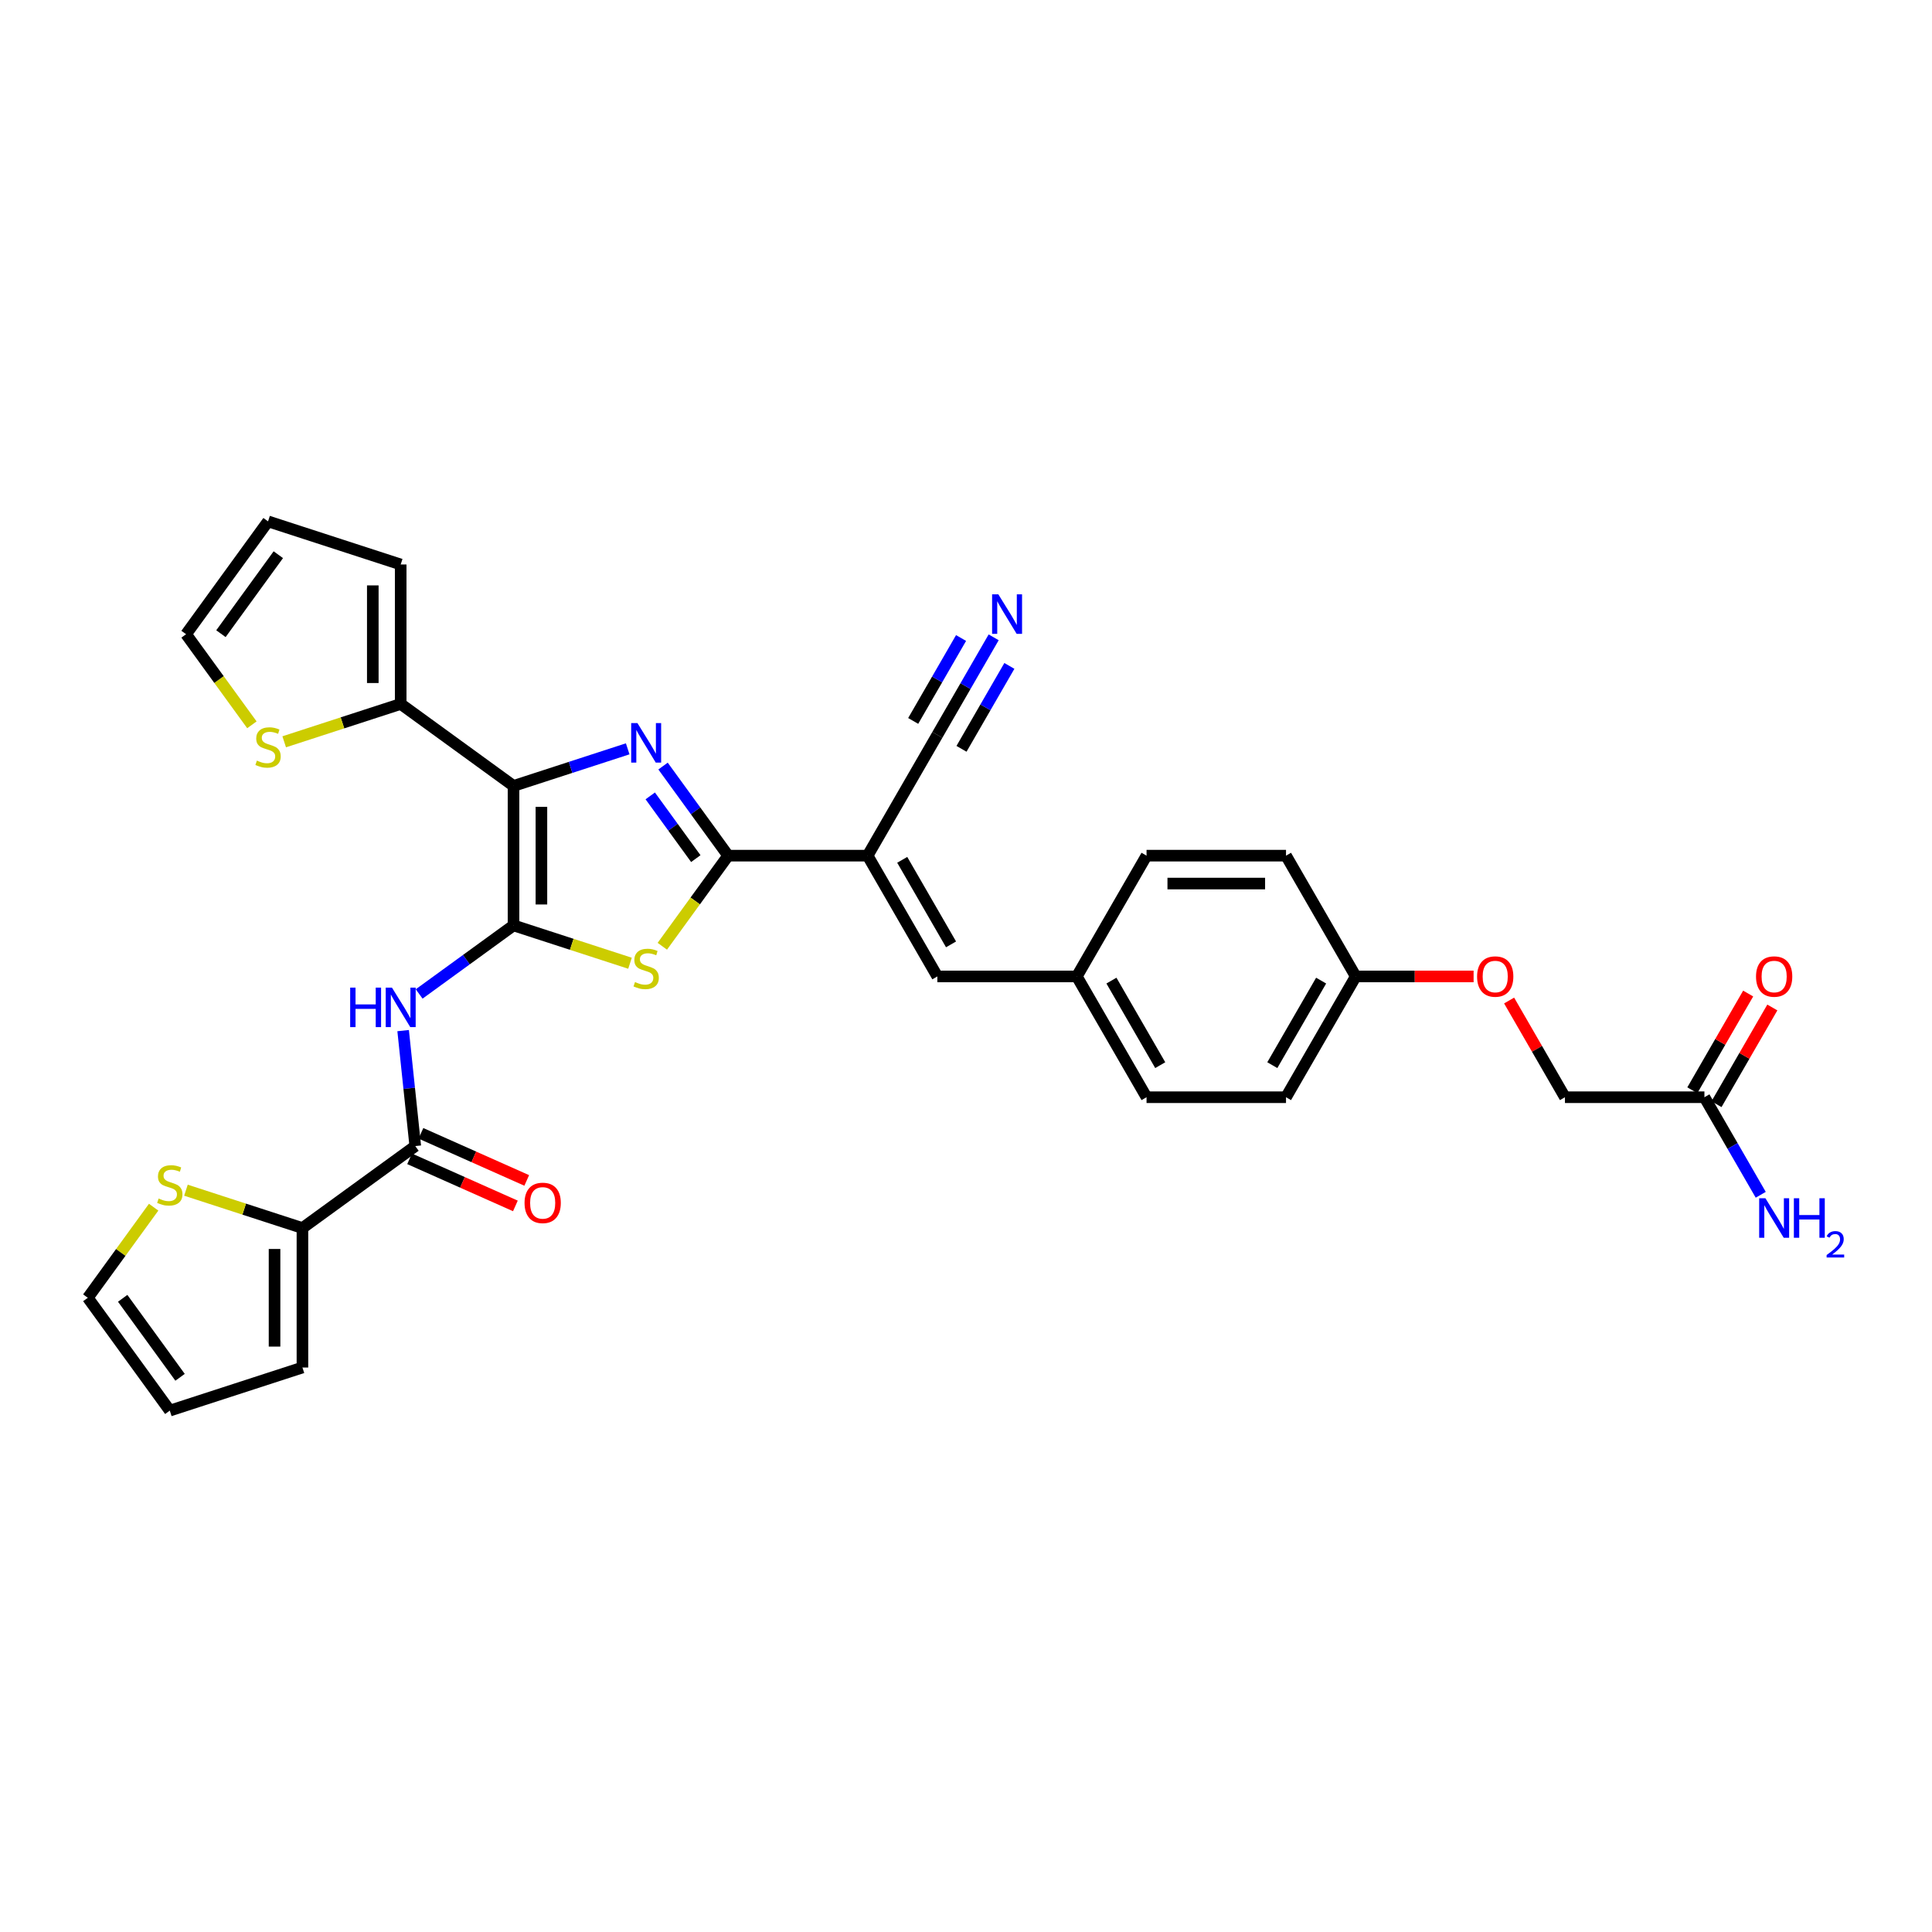 <?xml version='1.0' encoding='iso-8859-1'?>
<svg version='1.1' baseProfile='full'
              xmlns='http://www.w3.org/2000/svg'
                      xmlns:rdkit='http://www.rdkit.org/xml'
                      xmlns:xlink='http://www.w3.org/1999/xlink'
                  xml:space='preserve'
width='1000px' height='1000px' viewBox='0 0 1000 1000'>
<!-- END OF HEADER -->
<rect style='opacity:1.0;fill:#FFFFFF;stroke:none' width='1000' height='1000' x='0' y='0'> </rect>
<path class='bond-0' d='M 265.798,478.982 L 265.798,406.794' style='fill:none;fill-rule:evenodd;stroke:#000000;stroke-width:6px;stroke-linecap:butt;stroke-linejoin:miter;stroke-opacity:1' />
<path class='bond-0' d='M 280.236,468.154 L 280.236,417.622' style='fill:none;fill-rule:evenodd;stroke:#000000;stroke-width:6px;stroke-linecap:butt;stroke-linejoin:miter;stroke-opacity:1' />
<path class='bond-3' d='M 265.798,478.982 L 295.946,488.778' style='fill:none;fill-rule:evenodd;stroke:#000000;stroke-width:6px;stroke-linecap:butt;stroke-linejoin:miter;stroke-opacity:1' />
<path class='bond-3' d='M 295.946,488.778 L 326.094,498.573' style='fill:none;fill-rule:evenodd;stroke:#CCCC00;stroke-width:6px;stroke-linecap:butt;stroke-linejoin:miter;stroke-opacity:1' />
<path class='bond-5' d='M 265.798,478.982 L 241.377,496.726' style='fill:none;fill-rule:evenodd;stroke:#000000;stroke-width:6px;stroke-linecap:butt;stroke-linejoin:miter;stroke-opacity:1' />
<path class='bond-5' d='M 241.377,496.726 L 216.955,514.469' style='fill:none;fill-rule:evenodd;stroke:#0000FF;stroke-width:6px;stroke-linecap:butt;stroke-linejoin:miter;stroke-opacity:1' />
<path class='bond-1' d='M 265.798,406.794 L 295.347,397.193' style='fill:none;fill-rule:evenodd;stroke:#000000;stroke-width:6px;stroke-linecap:butt;stroke-linejoin:miter;stroke-opacity:1' />
<path class='bond-1' d='M 295.347,397.193 L 324.896,387.592' style='fill:none;fill-rule:evenodd;stroke:#0000FF;stroke-width:6px;stroke-linecap:butt;stroke-linejoin:miter;stroke-opacity:1' />
<path class='bond-7' d='M 265.798,406.794 L 207.397,364.362' style='fill:none;fill-rule:evenodd;stroke:#000000;stroke-width:6px;stroke-linecap:butt;stroke-linejoin:miter;stroke-opacity:1' />
<path class='bond-32' d='M 343.192,396.513 L 360.038,419.7' style='fill:none;fill-rule:evenodd;stroke:#0000FF;stroke-width:6px;stroke-linecap:butt;stroke-linejoin:miter;stroke-opacity:1' />
<path class='bond-32' d='M 360.038,419.7 L 376.885,442.888' style='fill:none;fill-rule:evenodd;stroke:#000000;stroke-width:6px;stroke-linecap:butt;stroke-linejoin:miter;stroke-opacity:1' />
<path class='bond-32' d='M 336.565,411.955 L 348.358,428.187' style='fill:none;fill-rule:evenodd;stroke:#0000FF;stroke-width:6px;stroke-linecap:butt;stroke-linejoin:miter;stroke-opacity:1' />
<path class='bond-32' d='M 348.358,428.187 L 360.151,444.418' style='fill:none;fill-rule:evenodd;stroke:#000000;stroke-width:6px;stroke-linecap:butt;stroke-linejoin:miter;stroke-opacity:1' />
<path class='bond-2' d='M 376.885,442.888 L 359.849,466.336' style='fill:none;fill-rule:evenodd;stroke:#000000;stroke-width:6px;stroke-linecap:butt;stroke-linejoin:miter;stroke-opacity:1' />
<path class='bond-2' d='M 359.849,466.336 L 342.813,489.784' style='fill:none;fill-rule:evenodd;stroke:#CCCC00;stroke-width:6px;stroke-linecap:butt;stroke-linejoin:miter;stroke-opacity:1' />
<path class='bond-4' d='M 376.885,442.888 L 449.073,442.888' style='fill:none;fill-rule:evenodd;stroke:#000000;stroke-width:6px;stroke-linecap:butt;stroke-linejoin:miter;stroke-opacity:1' />
<path class='bond-9' d='M 449.073,442.888 L 485.167,505.405' style='fill:none;fill-rule:evenodd;stroke:#000000;stroke-width:6px;stroke-linecap:butt;stroke-linejoin:miter;stroke-opacity:1' />
<path class='bond-9' d='M 466.991,445.047 L 492.257,488.808' style='fill:none;fill-rule:evenodd;stroke:#000000;stroke-width:6px;stroke-linecap:butt;stroke-linejoin:miter;stroke-opacity:1' />
<path class='bond-10' d='M 449.073,442.888 L 485.167,380.371' style='fill:none;fill-rule:evenodd;stroke:#000000;stroke-width:6px;stroke-linecap:butt;stroke-linejoin:miter;stroke-opacity:1' />
<path class='bond-6' d='M 208.661,533.44 L 211.802,563.323' style='fill:none;fill-rule:evenodd;stroke:#0000FF;stroke-width:6px;stroke-linecap:butt;stroke-linejoin:miter;stroke-opacity:1' />
<path class='bond-6' d='M 211.802,563.323 L 214.943,593.206' style='fill:none;fill-rule:evenodd;stroke:#000000;stroke-width:6px;stroke-linecap:butt;stroke-linejoin:miter;stroke-opacity:1' />
<path class='bond-8' d='M 214.943,593.206 L 156.541,635.638' style='fill:none;fill-rule:evenodd;stroke:#000000;stroke-width:6px;stroke-linecap:butt;stroke-linejoin:miter;stroke-opacity:1' />
<path class='bond-16' d='M 212.006,599.801 L 239.386,611.991' style='fill:none;fill-rule:evenodd;stroke:#000000;stroke-width:6px;stroke-linecap:butt;stroke-linejoin:miter;stroke-opacity:1' />
<path class='bond-16' d='M 239.386,611.991 L 266.765,624.181' style='fill:none;fill-rule:evenodd;stroke:#FF0000;stroke-width:6px;stroke-linecap:butt;stroke-linejoin:miter;stroke-opacity:1' />
<path class='bond-16' d='M 217.879,586.612 L 245.258,598.801' style='fill:none;fill-rule:evenodd;stroke:#000000;stroke-width:6px;stroke-linecap:butt;stroke-linejoin:miter;stroke-opacity:1' />
<path class='bond-16' d='M 245.258,598.801 L 272.637,610.991' style='fill:none;fill-rule:evenodd;stroke:#FF0000;stroke-width:6px;stroke-linecap:butt;stroke-linejoin:miter;stroke-opacity:1' />
<path class='bond-12' d='M 207.397,364.362 L 177.249,374.158' style='fill:none;fill-rule:evenodd;stroke:#000000;stroke-width:6px;stroke-linecap:butt;stroke-linejoin:miter;stroke-opacity:1' />
<path class='bond-12' d='M 177.249,374.158 L 147.101,383.954' style='fill:none;fill-rule:evenodd;stroke:#CCCC00;stroke-width:6px;stroke-linecap:butt;stroke-linejoin:miter;stroke-opacity:1' />
<path class='bond-15' d='M 207.397,364.362 L 207.397,292.174' style='fill:none;fill-rule:evenodd;stroke:#000000;stroke-width:6px;stroke-linecap:butt;stroke-linejoin:miter;stroke-opacity:1' />
<path class='bond-15' d='M 192.959,353.534 L 192.959,303.002' style='fill:none;fill-rule:evenodd;stroke:#000000;stroke-width:6px;stroke-linecap:butt;stroke-linejoin:miter;stroke-opacity:1' />
<path class='bond-13' d='M 156.541,635.638 L 126.393,625.842' style='fill:none;fill-rule:evenodd;stroke:#000000;stroke-width:6px;stroke-linecap:butt;stroke-linejoin:miter;stroke-opacity:1' />
<path class='bond-13' d='M 126.393,625.842 L 96.245,616.046' style='fill:none;fill-rule:evenodd;stroke:#CCCC00;stroke-width:6px;stroke-linecap:butt;stroke-linejoin:miter;stroke-opacity:1' />
<path class='bond-17' d='M 156.541,635.638 L 156.541,707.826' style='fill:none;fill-rule:evenodd;stroke:#000000;stroke-width:6px;stroke-linecap:butt;stroke-linejoin:miter;stroke-opacity:1' />
<path class='bond-17' d='M 142.103,646.466 L 142.103,696.998' style='fill:none;fill-rule:evenodd;stroke:#000000;stroke-width:6px;stroke-linecap:butt;stroke-linejoin:miter;stroke-opacity:1' />
<path class='bond-23' d='M 485.167,505.405 L 557.356,505.405' style='fill:none;fill-rule:evenodd;stroke:#000000;stroke-width:6px;stroke-linecap:butt;stroke-linejoin:miter;stroke-opacity:1' />
<path class='bond-11' d='M 485.167,380.371 L 499.743,355.126' style='fill:none;fill-rule:evenodd;stroke:#000000;stroke-width:6px;stroke-linecap:butt;stroke-linejoin:miter;stroke-opacity:1' />
<path class='bond-11' d='M 499.743,355.126 L 514.318,329.881' style='fill:none;fill-rule:evenodd;stroke:#0000FF;stroke-width:6px;stroke-linecap:butt;stroke-linejoin:miter;stroke-opacity:1' />
<path class='bond-11' d='M 497.671,387.59 L 510.06,366.131' style='fill:none;fill-rule:evenodd;stroke:#000000;stroke-width:6px;stroke-linecap:butt;stroke-linejoin:miter;stroke-opacity:1' />
<path class='bond-11' d='M 510.06,366.131 L 522.449,344.673' style='fill:none;fill-rule:evenodd;stroke:#0000FF;stroke-width:6px;stroke-linecap:butt;stroke-linejoin:miter;stroke-opacity:1' />
<path class='bond-11' d='M 472.664,373.152 L 485.053,351.694' style='fill:none;fill-rule:evenodd;stroke:#000000;stroke-width:6px;stroke-linecap:butt;stroke-linejoin:miter;stroke-opacity:1' />
<path class='bond-11' d='M 485.053,351.694 L 497.442,330.235' style='fill:none;fill-rule:evenodd;stroke:#0000FF;stroke-width:6px;stroke-linecap:butt;stroke-linejoin:miter;stroke-opacity:1' />
<path class='bond-19' d='M 130.382,375.164 L 113.346,351.716' style='fill:none;fill-rule:evenodd;stroke:#CCCC00;stroke-width:6px;stroke-linecap:butt;stroke-linejoin:miter;stroke-opacity:1' />
<path class='bond-19' d='M 113.346,351.716 L 96.31,328.268' style='fill:none;fill-rule:evenodd;stroke:#000000;stroke-width:6px;stroke-linecap:butt;stroke-linejoin:miter;stroke-opacity:1' />
<path class='bond-18' d='M 79.526,624.836 L 62.49,648.284' style='fill:none;fill-rule:evenodd;stroke:#CCCC00;stroke-width:6px;stroke-linecap:butt;stroke-linejoin:miter;stroke-opacity:1' />
<path class='bond-18' d='M 62.49,648.284 L 45.455,671.732' style='fill:none;fill-rule:evenodd;stroke:#000000;stroke-width:6px;stroke-linecap:butt;stroke-linejoin:miter;stroke-opacity:1' />
<path class='bond-14' d='M 882.203,567.922 L 810.015,567.922' style='fill:none;fill-rule:evenodd;stroke:#000000;stroke-width:6px;stroke-linecap:butt;stroke-linejoin:miter;stroke-opacity:1' />
<path class='bond-22' d='M 888.455,571.531 L 902.905,546.503' style='fill:none;fill-rule:evenodd;stroke:#000000;stroke-width:6px;stroke-linecap:butt;stroke-linejoin:miter;stroke-opacity:1' />
<path class='bond-22' d='M 902.905,546.503 L 917.356,521.474' style='fill:none;fill-rule:evenodd;stroke:#FF0000;stroke-width:6px;stroke-linecap:butt;stroke-linejoin:miter;stroke-opacity:1' />
<path class='bond-22' d='M 875.952,564.312 L 890.402,539.284' style='fill:none;fill-rule:evenodd;stroke:#000000;stroke-width:6px;stroke-linecap:butt;stroke-linejoin:miter;stroke-opacity:1' />
<path class='bond-22' d='M 890.402,539.284 L 904.852,514.255' style='fill:none;fill-rule:evenodd;stroke:#FF0000;stroke-width:6px;stroke-linecap:butt;stroke-linejoin:miter;stroke-opacity:1' />
<path class='bond-26' d='M 882.203,567.922 L 896.779,593.167' style='fill:none;fill-rule:evenodd;stroke:#000000;stroke-width:6px;stroke-linecap:butt;stroke-linejoin:miter;stroke-opacity:1' />
<path class='bond-26' d='M 896.779,593.167 L 911.354,618.412' style='fill:none;fill-rule:evenodd;stroke:#0000FF;stroke-width:6px;stroke-linecap:butt;stroke-linejoin:miter;stroke-opacity:1' />
<path class='bond-20' d='M 207.397,292.174 L 138.742,269.867' style='fill:none;fill-rule:evenodd;stroke:#000000;stroke-width:6px;stroke-linecap:butt;stroke-linejoin:miter;stroke-opacity:1' />
<path class='bond-21' d='M 156.541,707.826 L 87.886,730.133' style='fill:none;fill-rule:evenodd;stroke:#000000;stroke-width:6px;stroke-linecap:butt;stroke-linejoin:miter;stroke-opacity:1' />
<path class='bond-34' d='M 45.455,671.732 L 87.886,730.133' style='fill:none;fill-rule:evenodd;stroke:#000000;stroke-width:6px;stroke-linecap:butt;stroke-linejoin:miter;stroke-opacity:1' />
<path class='bond-34' d='M 63.5,672.006 L 93.201,712.887' style='fill:none;fill-rule:evenodd;stroke:#000000;stroke-width:6px;stroke-linecap:butt;stroke-linejoin:miter;stroke-opacity:1' />
<path class='bond-33' d='M 96.31,328.268 L 138.742,269.867' style='fill:none;fill-rule:evenodd;stroke:#000000;stroke-width:6px;stroke-linecap:butt;stroke-linejoin:miter;stroke-opacity:1' />
<path class='bond-33' d='M 114.355,327.994 L 144.057,287.113' style='fill:none;fill-rule:evenodd;stroke:#000000;stroke-width:6px;stroke-linecap:butt;stroke-linejoin:miter;stroke-opacity:1' />
<path class='bond-28' d='M 557.356,505.405 L 593.45,442.888' style='fill:none;fill-rule:evenodd;stroke:#000000;stroke-width:6px;stroke-linecap:butt;stroke-linejoin:miter;stroke-opacity:1' />
<path class='bond-29' d='M 557.356,505.405 L 593.45,567.922' style='fill:none;fill-rule:evenodd;stroke:#000000;stroke-width:6px;stroke-linecap:butt;stroke-linejoin:miter;stroke-opacity:1' />
<path class='bond-29' d='M 575.273,507.564 L 600.539,551.325' style='fill:none;fill-rule:evenodd;stroke:#000000;stroke-width:6px;stroke-linecap:butt;stroke-linejoin:miter;stroke-opacity:1' />
<path class='bond-24' d='M 762.732,505.405 L 732.232,505.405' style='fill:none;fill-rule:evenodd;stroke:#FF0000;stroke-width:6px;stroke-linecap:butt;stroke-linejoin:miter;stroke-opacity:1' />
<path class='bond-24' d='M 732.232,505.405 L 701.733,505.405' style='fill:none;fill-rule:evenodd;stroke:#000000;stroke-width:6px;stroke-linecap:butt;stroke-linejoin:miter;stroke-opacity:1' />
<path class='bond-25' d='M 781.115,517.865 L 795.565,542.893' style='fill:none;fill-rule:evenodd;stroke:#FF0000;stroke-width:6px;stroke-linecap:butt;stroke-linejoin:miter;stroke-opacity:1' />
<path class='bond-25' d='M 795.565,542.893 L 810.015,567.922' style='fill:none;fill-rule:evenodd;stroke:#000000;stroke-width:6px;stroke-linecap:butt;stroke-linejoin:miter;stroke-opacity:1' />
<path class='bond-27' d='M 701.733,505.405 L 665.638,567.922' style='fill:none;fill-rule:evenodd;stroke:#000000;stroke-width:6px;stroke-linecap:butt;stroke-linejoin:miter;stroke-opacity:1' />
<path class='bond-27' d='M 683.815,507.564 L 658.549,551.325' style='fill:none;fill-rule:evenodd;stroke:#000000;stroke-width:6px;stroke-linecap:butt;stroke-linejoin:miter;stroke-opacity:1' />
<path class='bond-35' d='M 701.733,505.405 L 665.638,442.888' style='fill:none;fill-rule:evenodd;stroke:#000000;stroke-width:6px;stroke-linecap:butt;stroke-linejoin:miter;stroke-opacity:1' />
<path class='bond-31' d='M 593.45,442.888 L 665.638,442.888' style='fill:none;fill-rule:evenodd;stroke:#000000;stroke-width:6px;stroke-linecap:butt;stroke-linejoin:miter;stroke-opacity:1' />
<path class='bond-31' d='M 604.278,457.326 L 654.81,457.326' style='fill:none;fill-rule:evenodd;stroke:#000000;stroke-width:6px;stroke-linecap:butt;stroke-linejoin:miter;stroke-opacity:1' />
<path class='bond-30' d='M 593.45,567.922 L 665.638,567.922' style='fill:none;fill-rule:evenodd;stroke:#000000;stroke-width:6px;stroke-linecap:butt;stroke-linejoin:miter;stroke-opacity:1' />
<path  class='atom-2' d='M 329.935 374.264
L 336.634 385.093
Q 337.298 386.161, 338.366 388.096
Q 339.435 390.03, 339.492 390.146
L 339.492 374.264
L 342.207 374.264
L 342.207 394.708
L 339.406 394.708
L 332.216 382.869
Q 331.378 381.483, 330.483 379.895
Q 329.617 378.307, 329.357 377.816
L 329.357 394.708
L 326.701 394.708
L 326.701 374.264
L 329.935 374.264
' fill='#0000FF'/>
<path  class='atom-4' d='M 328.679 508.306
Q 328.91 508.393, 329.863 508.797
Q 330.815 509.201, 331.855 509.461
Q 332.923 509.692, 333.963 509.692
Q 335.897 509.692, 337.024 508.768
Q 338.15 507.815, 338.15 506.169
Q 338.15 505.043, 337.572 504.35
Q 337.024 503.657, 336.157 503.282
Q 335.291 502.907, 333.847 502.473
Q 332.028 501.925, 330.931 501.405
Q 329.863 500.885, 329.083 499.788
Q 328.332 498.691, 328.332 496.843
Q 328.332 494.273, 330.065 492.685
Q 331.826 491.097, 335.291 491.097
Q 337.659 491.097, 340.344 492.223
L 339.68 494.446
Q 337.226 493.435, 335.378 493.435
Q 333.385 493.435, 332.288 494.273
Q 331.191 495.081, 331.22 496.496
Q 331.22 497.593, 331.768 498.258
Q 332.346 498.922, 333.154 499.297
Q 333.992 499.673, 335.378 500.106
Q 337.226 500.683, 338.323 501.261
Q 339.42 501.838, 340.2 503.022
Q 341.008 504.177, 341.008 506.169
Q 341.008 508.999, 339.103 510.53
Q 337.226 512.031, 334.078 512.031
Q 332.259 512.031, 330.873 511.627
Q 329.516 511.252, 327.899 510.587
L 328.679 508.306
' fill='#CCCC00'/>
<path  class='atom-6' d='M 181.25 511.191
L 184.022 511.191
L 184.022 519.883
L 194.475 519.883
L 194.475 511.191
L 197.247 511.191
L 197.247 531.635
L 194.475 531.635
L 194.475 522.193
L 184.022 522.193
L 184.022 531.635
L 181.25 531.635
L 181.25 511.191
' fill='#0000FF'/>
<path  class='atom-6' d='M 202.878 511.191
L 209.577 522.02
Q 210.241 523.088, 211.309 525.023
Q 212.378 526.957, 212.436 527.073
L 212.436 511.191
L 215.15 511.191
L 215.15 531.635
L 212.349 531.635
L 205.159 519.796
Q 204.322 518.41, 203.427 516.822
Q 202.56 515.234, 202.3 514.743
L 202.3 531.635
L 199.644 531.635
L 199.644 511.191
L 202.878 511.191
' fill='#0000FF'/>
<path  class='atom-12' d='M 516.743 307.632
L 523.442 318.46
Q 524.106 319.529, 525.174 321.463
Q 526.243 323.398, 526.3 323.514
L 526.3 307.632
L 529.015 307.632
L 529.015 328.076
L 526.214 328.076
L 519.024 316.237
Q 518.186 314.851, 517.291 313.263
Q 516.425 311.675, 516.165 311.184
L 516.165 328.076
L 513.509 328.076
L 513.509 307.632
L 516.743 307.632
' fill='#0000FF'/>
<path  class='atom-13' d='M 132.967 393.687
Q 133.198 393.773, 134.15 394.178
Q 135.103 394.582, 136.143 394.842
Q 137.211 395.073, 138.251 395.073
Q 140.185 395.073, 141.312 394.149
Q 142.438 393.196, 142.438 391.55
Q 142.438 390.424, 141.86 389.731
Q 141.312 389.038, 140.445 388.662
Q 139.579 388.287, 138.135 387.854
Q 136.316 387.305, 135.219 386.785
Q 134.15 386.266, 133.371 385.168
Q 132.62 384.071, 132.62 382.223
Q 132.62 379.653, 134.353 378.065
Q 136.114 376.477, 139.579 376.477
Q 141.947 376.477, 144.632 377.603
L 143.968 379.826
Q 141.514 378.816, 139.666 378.816
Q 137.673 378.816, 136.576 379.653
Q 135.479 380.462, 135.508 381.877
Q 135.508 382.974, 136.056 383.638
Q 136.634 384.302, 137.442 384.678
Q 138.28 385.053, 139.666 385.486
Q 141.514 386.064, 142.611 386.641
Q 143.708 387.219, 144.488 388.402
Q 145.296 389.557, 145.296 391.55
Q 145.296 394.38, 143.391 395.91
Q 141.514 397.412, 138.366 397.412
Q 136.547 397.412, 135.161 397.007
Q 133.804 396.632, 132.187 395.968
L 132.967 393.687
' fill='#CCCC00'/>
<path  class='atom-14' d='M 82.111 620.347
Q 82.342 620.433, 83.295 620.838
Q 84.248 621.242, 85.287 621.502
Q 86.355 621.733, 87.395 621.733
Q 89.33 621.733, 90.456 620.809
Q 91.582 619.856, 91.582 618.21
Q 91.582 617.084, 91.004 616.391
Q 90.456 615.698, 89.589 615.322
Q 88.723 614.947, 87.279 614.514
Q 85.46 613.965, 84.363 613.446
Q 83.295 612.926, 82.515 611.829
Q 81.764 610.731, 81.764 608.883
Q 81.764 606.313, 83.497 604.725
Q 85.258 603.137, 88.723 603.137
Q 91.091 603.137, 93.776 604.263
L 93.112 606.487
Q 90.658 605.476, 88.81 605.476
Q 86.817 605.476, 85.72 606.313
Q 84.623 607.122, 84.652 608.537
Q 84.652 609.634, 85.2 610.298
Q 85.778 610.962, 86.586 611.338
Q 87.424 611.713, 88.81 612.146
Q 90.658 612.724, 91.755 613.301
Q 92.852 613.879, 93.632 615.063
Q 94.441 616.218, 94.441 618.21
Q 94.441 621.04, 92.535 622.57
Q 90.658 624.072, 87.51 624.072
Q 85.691 624.072, 84.305 623.667
Q 82.948 623.292, 81.331 622.628
L 82.111 620.347
' fill='#CCCC00'/>
<path  class='atom-17' d='M 271.505 622.626
Q 271.505 617.717, 273.931 614.974
Q 276.357 612.231, 280.89 612.231
Q 285.423 612.231, 287.849 614.974
Q 290.274 617.717, 290.274 622.626
Q 290.274 627.592, 287.82 630.422
Q 285.366 633.223, 280.89 633.223
Q 276.385 633.223, 273.931 630.422
Q 271.505 627.621, 271.505 622.626
M 280.89 630.913
Q 284.009 630.913, 285.683 628.834
Q 287.387 626.726, 287.387 622.626
Q 287.387 618.612, 285.683 616.591
Q 284.009 614.541, 280.89 614.541
Q 277.771 614.541, 276.068 616.562
Q 274.393 618.583, 274.393 622.626
Q 274.393 626.755, 276.068 628.834
Q 277.771 630.913, 280.89 630.913
' fill='#FF0000'/>
<path  class='atom-23' d='M 908.913 505.463
Q 908.913 500.554, 911.339 497.811
Q 913.764 495.068, 918.298 495.068
Q 922.831 495.068, 925.257 497.811
Q 927.682 500.554, 927.682 505.463
Q 927.682 510.429, 925.228 513.259
Q 922.773 516.06, 918.298 516.06
Q 913.793 516.06, 911.339 513.259
Q 908.913 510.458, 908.913 505.463
M 918.298 513.75
Q 921.416 513.75, 923.091 511.671
Q 924.795 509.563, 924.795 505.463
Q 924.795 501.449, 923.091 499.428
Q 921.416 497.378, 918.298 497.378
Q 915.179 497.378, 913.475 499.399
Q 911.801 501.42, 911.801 505.463
Q 911.801 509.592, 913.475 511.671
Q 915.179 513.75, 918.298 513.75
' fill='#FF0000'/>
<path  class='atom-25' d='M 764.536 505.463
Q 764.536 500.554, 766.962 497.811
Q 769.388 495.068, 773.921 495.068
Q 778.454 495.068, 780.88 497.811
Q 783.305 500.554, 783.305 505.463
Q 783.305 510.429, 780.851 513.259
Q 778.397 516.06, 773.921 516.06
Q 769.416 516.06, 766.962 513.259
Q 764.536 510.458, 764.536 505.463
M 773.921 513.75
Q 777.039 513.75, 778.714 511.671
Q 780.418 509.563, 780.418 505.463
Q 780.418 501.449, 778.714 499.428
Q 777.039 497.378, 773.921 497.378
Q 770.802 497.378, 769.099 499.399
Q 767.424 501.42, 767.424 505.463
Q 767.424 509.592, 769.099 511.671
Q 770.802 513.75, 773.921 513.75
' fill='#FF0000'/>
<path  class='atom-27' d='M 913.779 620.217
L 920.478 631.045
Q 921.142 632.114, 922.21 634.048
Q 923.279 635.983, 923.336 636.098
L 923.336 620.217
L 926.051 620.217
L 926.051 640.661
L 923.25 640.661
L 916.06 628.822
Q 915.222 627.436, 914.327 625.848
Q 913.461 624.259, 913.201 623.769
L 913.201 640.661
L 910.545 640.661
L 910.545 620.217
L 913.779 620.217
' fill='#0000FF'/>
<path  class='atom-27' d='M 928.505 620.217
L 931.277 620.217
L 931.277 628.908
L 941.73 628.908
L 941.73 620.217
L 944.502 620.217
L 944.502 640.661
L 941.73 640.661
L 941.73 631.218
L 931.277 631.218
L 931.277 640.661
L 928.505 640.661
L 928.505 620.217
' fill='#0000FF'/>
<path  class='atom-27' d='M 945.493 639.943
Q 945.989 638.667, 947.17 637.961
Q 948.352 637.237, 949.991 637.237
Q 952.03 637.237, 953.173 638.343
Q 954.317 639.448, 954.317 641.411
Q 954.317 643.412, 952.83 645.28
Q 951.363 647.147, 948.314 649.358
L 954.545 649.358
L 954.545 650.883
L 945.455 650.883
L 945.455 649.606
Q 947.971 647.814, 949.457 646.48
Q 950.963 645.146, 951.687 643.946
Q 952.411 642.745, 952.411 641.506
Q 952.411 640.21, 951.763 639.486
Q 951.115 638.762, 949.991 638.762
Q 948.904 638.762, 948.18 639.2
Q 947.456 639.638, 946.941 640.61
L 945.493 639.943
' fill='#0000FF'/>
</svg>
